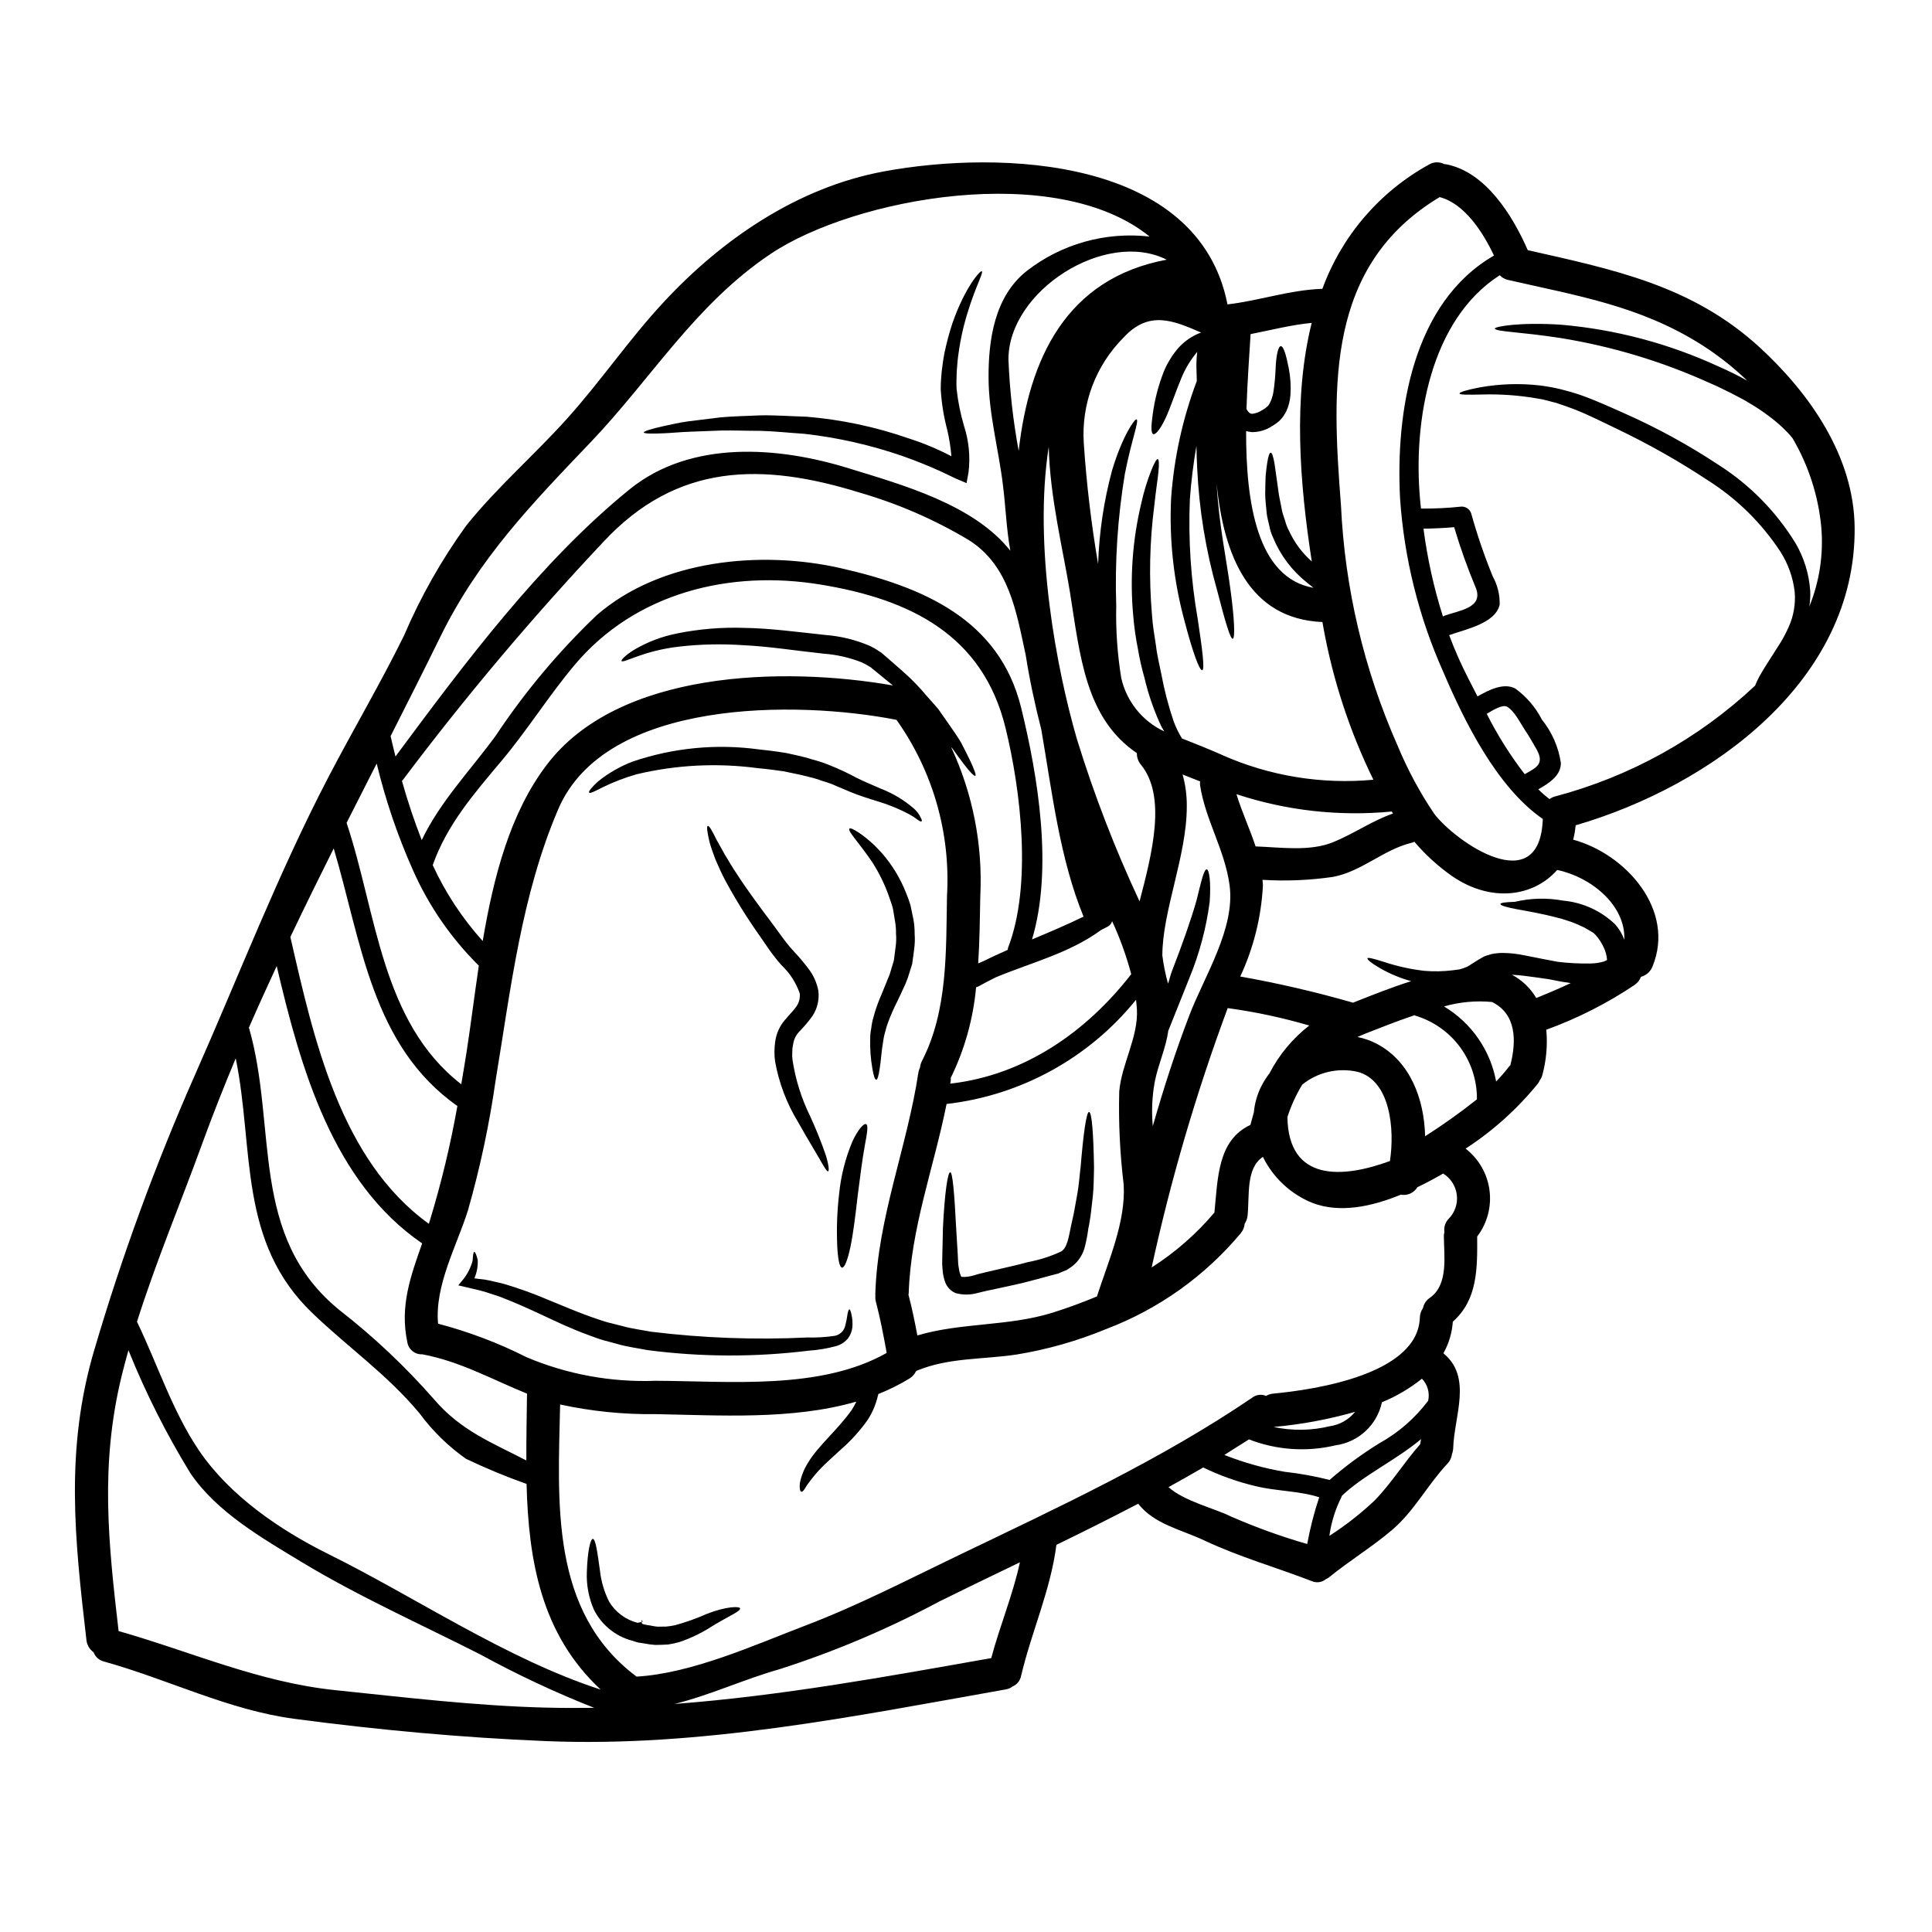 <?xml version="1.0" encoding="UTF-8"?>
<!-- Uploaded to: ICON Repo, www.iconrepo.com, Generator: ICON Repo Mixer Tools -->
<svg fill="#000000" width="800px" height="800px" version="1.1" viewBox="144 144 512 512" xmlns="http://www.w3.org/2000/svg">
 <g>
  <path d="m635.5 283.77c0.395 40.641-37.957 68.469-73.945 78.949v-0.004c-0.105 1.285-0.32 2.559-0.648 3.805 14.02 3.824 27.16 18.668 21.027 33.598-0.52 1.355-1.66 2.379-3.062 2.754-0.32 0.859-0.898 1.598-1.648 2.121-7.301 4.902-15.172 8.898-23.441 11.895 0.363 4.016 0.016 8.066-1.031 11.957-0.129 0.512-0.359 0.992-0.676 1.414-0.133 0.312-0.301 0.609-0.5 0.887-5.453 6.715-11.922 12.539-19.172 17.254 3.481 2.695 5.754 6.656 6.328 11.016 0.574 4.363-0.602 8.777-3.266 12.277 0.059 8.508 0.117 16.754-6.449 22.559h-0.004c-0.203 2.945-1.059 5.812-2.496 8.391 7.742 6.332 2.856 16.582 2.59 25.152-0.023 0.539-0.133 1.07-0.324 1.574-0.121 0.969-0.555 1.867-1.238 2.562-5.18 5.512-8.773 12.516-14.562 17.465-5.269 4.508-11.223 8.102-16.578 12.457h-0.004c-0.309 0.266-0.656 0.48-1.031 0.645-1.059 0.867-2.519 1.062-3.769 0.504-9.602-3.711-19.023-6.332-28.418-10.75-6.328-2.977-13.281-4.301-17.551-9.75-7.156 3.742-14.402 7.363-21.676 10.898-1.531 12.012-6.594 23-9.363 34.746v0.004c-0.242 1.254-1.094 2.301-2.269 2.797-0.523 0.398-1.141 0.66-1.793 0.766-40.227 7.129-80.805 15.402-121.89 13.695-22.234-0.91-44.586-2.973-66.645-5.902-17.375-2.293-33.598-10.512-50.383-15.164l0.004-0.008c-1.301-0.297-2.359-1.227-2.828-2.473-1.074-0.762-1.766-1.957-1.887-3.269-3.121-26.797-5.715-50.562 2.121-76.977h0.004c7.285-24.75 16.16-49 26.574-72.605 11.719-26.445 22.043-53.391 35.457-79.113 6.539-12.543 13.777-24.797 20.023-37.488h-0.004c4.406-10.312 9.953-20.102 16.531-29.184 8.188-10.191 18.051-18.668 26.738-28.359 8.895-9.895 16.402-20.969 25.441-30.699 15.492-16.727 35.547-30.48 58.34-34.719 31.211-5.801 83.547-3.68 91.168 35.219 8.453-0.973 16.531-3.856 25.152-4.121v-0.004c5.125-14.027 15.156-25.727 28.242-32.926 1.238-0.754 2.781-0.797 4.062-0.117 0.148 0.031 0.297 0 0.445 0.031 10.453 1.969 17.637 13.516 21.672 22.762 22.59 5.117 43.465 9.305 61.371 25.68 13.32 12.227 25.082 28.949 25.258 47.801zm-12.016 20.98c2.699-6.648 3.789-13.844 3.18-20.992-0.777-8.359-3.394-16.445-7.652-23.68-0.805-0.977-1.672-1.895-2.594-2.758-1.266-1.199-2.617-2.312-4.035-3.328-1.461-1.098-2.984-2.109-4.562-3.031-1.574-1.031-3.328-1.828-5.008-2.754-1.887-0.883-3.594-1.828-5.481-2.59h0.004c-12.684-5.777-26.086-9.828-39.848-12.047-10.453-1.621-17.344-1.68-17.344-2.504 0-0.531 6.625-1.738 17.711-1.004l0.004 0.004c14.363 1.258 28.398 4.988 41.496 11.02 2.617 1.145 5.211 2.414 7.684 3.797h-0.004c-3.691-3.551-7.727-6.727-12.043-9.48-16.285-10.336-32.98-13.016-51.387-17.227-0.828-0.188-1.574-0.617-2.152-1.238-18.465 11.836-22.938 38.723-21.145 59.16 0.059 0.914 0.176 1.797 0.27 2.68 3.598 0.031 7.199-0.145 10.777-0.527 1.195-0.008 2.246 0.789 2.562 1.941 1.57 5.633 3.469 11.168 5.684 16.582 1.262 2.285 1.895 4.867 1.824 7.477-1.117 5.008-9.246 6.57-13.383 8.07 1.461 3.898 3.141 7.707 5.035 11.414 0.789 1.531 1.621 3.148 2.477 4.828 3.035-1.738 6.949-3.711 10.012-2.094 2.961 2.148 5.375 4.965 7.039 8.219 2.668 3.305 4.402 7.258 5.035 11.453 0.09 3.418-3.207 5.481-5.981 7.039 0.938 0.926 1.93 1.793 2.977 2.594 0.441-0.328 0.941-0.566 1.473-0.707 19.832-5.234 38.051-15.324 53.004-29.359 0.27-0.676 0.621-1.414 1.031-2.238 0.914-1.648 2.121-3.594 3.543-5.769 0.707-1.09 1.445-2.238 2.207-3.477h0.004c0.77-1.27 1.457-2.582 2.062-3.938 1.355-2.953 1.926-6.207 1.648-9.445-0.438-3.762-1.715-7.375-3.742-10.574-4.961-7.586-11.488-14.027-19.141-18.891-7.731-5.117-15.812-9.695-24.176-13.695-3.938-1.887-7.57-3.711-11.02-5.094-1.738-0.68-3.445-1.238-5.066-1.797-1.676-0.395-3.266-0.941-4.828-1.148h-0.004c-4.977-0.879-10.027-1.242-15.078-1.09-3.68 0.086-5.742 0.086-5.769-0.27-0.027-0.355 1.945-0.973 5.535-1.648l-0.004 0.004c5.242-0.926 10.59-1.086 15.875-0.473 1.762 0.227 3.512 0.539 5.242 0.945 1.793 0.441 3.652 0.973 5.535 1.617 3.769 1.328 7.57 3.066 11.484 4.801 8.723 3.867 17.105 8.457 25.062 13.723 8.254 5.273 15.199 12.352 20.32 20.703 2.25 3.84 3.582 8.152 3.887 12.594 0.07 1.406-0.008 2.816-0.238 4.203zm-49.031 88.301c0.414-9.219-8.953-16.695-17.785-18.5-6.332 7.188-17.582 8.66-27.77 1.68v0.004c-3.738-2.606-7.125-5.684-10.07-9.16-0.266 0.129-0.543 0.227-0.828 0.293-7.391 1.824-13.223 7.625-20.699 9.008v0.004c-6.199 0.906-12.477 1.172-18.73 0.785 0.031 0.473 0.117 0.941 0.117 1.445-0.426 8.371-2.465 16.582-6.008 24.176 9.988 1.773 19.875 4.066 29.629 6.859l0.23 0.09c4.769-1.887 10.012-4.008 15.434-5.715-2.848-0.785-5.59-1.922-8.16-3.383-2.414-1.387-3.562-2.387-3.418-2.68 0.145-0.297 1.648 0.117 4.211 0.914l0.004-0.004c3.527 1.184 7.168 1.992 10.867 2.418 2.5 0.211 5.019 0.16 7.508-0.148 0.59-0.086 1.18-0.145 1.793-0.234l0.004-0.004c0.695-0.184 1.375-0.418 2.035-0.703 0.824-0.441 2.031-1.328 3.68-2.266l0.59-0.328 0.145-0.086 0.059-0.031 0.355-0.145 0.086-0.027 0.266-0.09 1.18-0.355c1.043-0.23 2.113-0.336 3.18-0.324 1.871 0.023 3.734 0.23 5.566 0.617 1.707 0.355 3.445 0.676 5.211 1.031l3.738 0.707c2.816 0.336 5.648 0.484 8.484 0.441 1.254-0.004 2.504-0.184 3.711-0.531 0.281-0.117 0.559-0.254 0.82-0.41-0.086-1.102-0.363-2.18-0.82-3.184-0.547-1.219-1.27-2.352-2.148-3.356-0.207-0.203-0.414-0.441-0.59-0.586l-0.145-0.117h-0.031l-0.473-0.297c-0.645-0.395-1.262-0.734-1.887-1.09-1.203-0.559-2.234-1.031-3.445-1.473-1.207-0.355-2.328-0.824-3.504-1.059-4.535-1.207-8.422-1.828-11.102-2.328-2.68-0.5-4.121-0.973-4.121-1.328s1.383-0.5 3.824-0.59v0.004c4.184-0.996 8.527-1.105 12.754-0.324 5.18 0.465 10.051 2.676 13.812 6.273 1.074 1.195 1.906 2.59 2.441 4.106zm-14.191 11.484c-0.887-0.148-1.738-0.27-2.621-0.414l-3.18-0.617c-2.238-0.328-4.387-0.648-6.418-0.887-1.18-0.145-2.328-0.266-3.356-0.297l-0.004 0.004c2.672 1.422 4.902 3.551 6.445 6.156 3.062-1.234 6.129-2.531 9.133-3.945zm-12.203-55.363c2.918-1.68 5.328-2.594 3.211-6.481-1.004-1.797-2.062-3.594-3.211-5.328-1.207-1.797-2.754-5.039-4.723-6.098-1.121-0.59-3.566 0.824-5.332 1.914 2.84 5.637 6.211 10.992 10.062 15.992zm-24.031 10.422c5.684 7.512 28.062 23.062 28.832 1.445-12.203-8.422-20.859-26.031-26.371-38.965-6.496-14.531-10.375-30.094-11.453-45.973-1.207-22.938 3.324-51.914 24.883-64.375-2.918-6.211-7.871-13.84-14.402-15.488-30.066 18.082-28.594 49.887-26.152 81.629h0.004c1.008 22.004 6.102 43.625 15.02 63.766 2.609 6.293 5.844 12.312 9.652 17.961zm20.23 66.703c1.621-6.332 1.68-13.547-4.856-16.758-4.277-0.406-8.594-0.008-12.723 1.18 7.246 4.336 12.277 11.574 13.812 19.879 1.215-1.242 2.356-2.559 3.414-3.938zm-17.656-119.06c4.035-1.473 10.539-2.062 8.543-7.363h-0.004c-2.215-5.281-4.144-10.676-5.773-16.164-2.707 0.234-5.414 0.355-8.129 0.395v-0.004c1.023 7.902 2.75 15.699 5.156 23.293 0.086-0.039 0.121-0.098 0.207-0.156zm8.797 128.1c0.055-4.965-1.508-9.816-4.449-13.816-2.941-4-7.109-6.934-11.867-8.359-0.09-0.031-0.148-0.09-0.234-0.117-4.922 1.648-9.574 3.543-13.047 4.887-0.703 0.297-1.383 0.586-2.059 0.883h-0.004c1.809 0.355 3.551 0.973 5.18 1.828 8.777 4.652 12.516 14.562 12.754 24.473 4.742-3.019 9.324-6.281 13.727-9.777zm-7.481 31.652c1.648-1.676 2.441-4.012 2.152-6.348-0.285-2.332-1.621-4.406-3.625-5.637-2.152 1.238-4.422 2.477-6.832 3.625-0.895 1.508-2.637 2.293-4.359 1.969-7.773 3.18-16.164 4.977-23.465 2.18h-0.004c-5.719-2.32-10.383-6.664-13.105-12.199-4.566 3.062-3.504 10.16-4.062 15.633-0.09 0.746-0.352 1.465-0.766 2.094-0.078 0.922-0.438 1.793-1.031 2.504-9.52 11.391-21.812 20.145-35.695 25.41-7.625 3.152-15.586 5.418-23.73 6.746-9.008 1.355-17.934 0.762-26.473 4.297h-0.004c-0.074 0.062-0.145 0.129-0.207 0.207-0.371 0.746-0.941 1.379-1.648 1.824-2.641 1.613-5.414 2.996-8.285 4.137l-0.395 1.473c-0.559 1.992-1.438 3.883-2.594 5.598-2.035 2.84-4.398 5.426-7.039 7.715-2.266 2.09-4.269 3.856-5.742 5.449v-0.004c-1.137 1.266-2.199 2.59-3.18 3.977-0.645 1.121-1.117 1.766-1.473 1.68-0.355-0.086-0.5-0.855-0.395-2.207 0.379-1.984 1.137-3.875 2.242-5.566 2.531-4.301 7.773-8.602 11.453-13.812v0.004c0.461-0.699 0.875-1.43 1.234-2.184l-0.145-0.059c-16.848 4.856-36.281 3.562-53.039 3.266v0.004c-8.488 0.105-16.965-0.754-25.266-2.559-0.559 26-2.754 54.891 20.258 72.117 14.727-0.852 31.336-8.418 44.996-13.633 13.871-5.297 26.977-12.102 40.344-18.523 26.328-12.664 53.598-25.293 77.805-41.758v-0.004c1.055-0.816 2.465-0.996 3.688-0.473 0.598-0.352 1.273-0.562 1.965-0.617 11.277-1.059 38.312-5.18 38.781-20.141 0.02-0.898 0.305-1.773 0.828-2.504 0.223-1.129 0.891-2.125 1.855-2.754 4.949-3.508 3.711-11.074 3.68-16.316-0.004-0.367 0.047-0.734 0.148-1.09-0.195-1.285 0.223-2.586 1.129-3.519zm-5.438 48.211c0.465-2.098-0.156-4.289-1.648-5.832-3.219 2.578-6.789 4.684-10.605 6.242-0.629 2.941-2.144 5.613-4.348 7.656s-4.984 3.356-7.961 3.762c-7.629 1.816-15.633 1.266-22.941-1.578-2.176 1.387-4.328 2.754-6.508 4.125 5.18 2.055 10.559 3.555 16.051 4.477 3.992 0.441 7.945 1.16 11.836 2.148 4.144-3.625 8.59-6.894 13.281-9.777 5.023-2.797 9.398-6.621 12.844-11.223zm-2.121 11.539c0.059-0.395 0.145-0.855 0.234-1.355-6.629 5.566-15.434 9.66-21 15.047-0.059 0.117-0.059 0.234-0.117 0.355-1.613 3.215-2.688 6.672-3.18 10.234 4.273-2.75 8.285-5.883 11.984-9.367 4.481-4.602 7.828-10.109 12.078-14.914zm-7.188-167.15-0.352-0.527c-13.883 1.34-27.895-0.223-41.145-4.594 1.418 4.68 3.543 9.188 5.066 13.84 6.656 0.234 14.43 1.414 20.617-1.148 5.535-2.266 10.219-5.625 15.812-7.57zm-0.824 92.102c1.297-8.449 0.117-21.348-8.57-23.648l0.004 0.004c-5.152-1.176-10.555 0.07-14.668 3.383-1.645 2.703-2.965 5.59-3.934 8.602 0.25 17.273 14.684 16.254 27.168 11.648zm-44.477-107.61c12.582 5.578 26.387 7.836 40.09 6.555-6.258-12.785-10.719-26.375-13.254-40.383l-0.246-1.406c-19.496-0.824-26.152-17.711-28.035-36.633 0.59 10.719 2.621 20.199 3.594 27.551 1.148 8.246 1.328 13.383 0.676 13.516-0.648 0.133-2.09-4.859-4.152-12.871v0.004c-2.988-10.512-4.758-21.328-5.269-32.246-0.117-2.031-0.176-4.035-0.203-6.008v0.004c-0.816 4.68-1.398 9.395-1.742 14.133-0.445 10.656 0.254 21.328 2.094 31.836 1.238 8.188 1.887 13.34 1.18 13.484-0.703 0.145-2.504-4.68-4.625-12.809-2.93-10.664-4.152-21.727-3.621-32.773 0.75-10.621 3.043-21.078 6.801-31.039-0.031-0.828 0-1.648-0.059-2.418-0.09-1.777-0.031-3.562 0.176-5.328-1.758 2.094-3.176 4.445-4.211 6.977-1.648 3.938-2.918 7.922-4.238 10.723-1.324 2.797-2.594 4.328-3.211 4.094-0.617-0.234-0.559-2.211-0.145-5.117h-0.004c0.52-3.992 1.539-7.898 3.031-11.637 0.926-2.191 2.188-4.227 3.738-6.031 1.328-1.488 2.934-2.699 4.727-3.566 0.438-0.219 0.887-0.406 1.352-0.559-7.332-3.18-13.844-6.008-20.586 1.355v-0.004c-7.367 7.379-11.199 17.574-10.512 27.977 0.719 10.73 1.984 21.414 3.797 32.012 0.273-8.367 1.508-16.676 3.684-24.766 2.68-9.012 6.039-13.844 6.512-13.578 0.734 0.355-1.387 5.598-3.094 14.402h-0.004c-1.922 11.57-2.691 23.309-2.293 35.031-0.145 6.387 0.297 12.777 1.32 19.086 1.398 6.246 5.617 11.488 11.414 14.191-0.234-0.414-0.5-0.789-0.734-1.234-1.949-4.129-3.461-8.453-4.504-12.898-0.734-2.566-1.324-5.172-1.766-7.805-0.562-2.824-0.969-5.676-1.211-8.543-0.945-10.059-0.23-20.207 2.125-30.035 0.652-2.961 1.535-5.863 2.648-8.688 0.789-1.969 1.387-3.035 1.707-2.977 0.324 0.059 0.395 1.297 0.176 3.445-0.215 2.148-0.707 5.184-1.09 8.863-1.242 9.59-1.449 19.285-0.617 28.918 0.176 2.828 0.645 5.539 1.059 8.188 0.297 2.652 0.945 5.117 1.414 7.543 0.789 4.254 1.883 8.445 3.269 12.543 0.586 1.578 1.328 3.098 2.207 4.535 3.578 1.402 7.141 2.832 10.645 4.371zm28.625 177.87v0.004c2.606-0.398 4.969-1.754 6.625-3.805-7.062 2.012-14.301 3.356-21.617 4.008 4.953 1.062 10.082 0.988 15-0.219zm-4.394-222.17-1.738-1.387c-3.965-3.144-7.055-7.25-8.984-11.926-0.48-1.031-0.824-2.121-1.027-3.238-0.234-1.059-0.531-2.09-0.648-3.094-0.176-1.969-0.441-3.856-0.414-5.512 0.027-1.652 0.059-3.18 0.117-4.504 0.117-1.301 0.266-2.418 0.395-3.328 0.297-1.828 0.59-2.824 0.945-2.824 0.355 0 0.676 1 1 2.797 0.148 0.914 0.297 2.031 0.473 3.324 0.176 1.234 0.395 2.68 0.59 4.242 0.195 1.562 0.645 3.238 0.941 5.035 0.176 0.883 0.559 1.734 0.824 2.648h-0.004c0.234 0.926 0.578 1.816 1.031 2.652 1.418 3.106 3.477 5.875 6.039 8.129-3.266-20.969-4.949-43.523-0.027-63.227-5.481 0.531-10.809 1.918-16.195 2.977-0.297 5.269-0.855 12.309-1.09 19.816 0.117 0.176 0.203 0.395 0.324 0.559 0.5 0.648 0.789 0.766 1.297 0.734h-0.004c0.914-0.125 1.789-0.457 2.562-0.973 0.207-0.113 0.617-0.352 0.648-0.395 0.234-0.203 0.617-0.441 0.734-0.586v0.004c0.078-0.109 0.168-0.207 0.266-0.297 0.117-0.207 0.234-0.395 0.355-0.559h-0.004c0.457-0.902 0.773-1.863 0.941-2.859 0.316-2.027 0.512-4.07 0.59-6.121 0.145-3.711 0.707-6.188 1.414-6.129 0.703 0.059 1.355 2.152 2.09 5.902 0.445 2.289 0.594 4.621 0.445 6.949-0.102 1.559-0.488 3.086-1.148 4.504l-0.707 1.18-0.004 0.004c-0.328 0.449-0.691 0.871-1.09 1.266-0.281 0.25-0.574 0.488-0.879 0.707-0.531 0.395-0.766 0.469-1.148 0.734l-0.004 0.004c-1.562 1.004-3.383 1.535-5.242 1.531-0.516-0.059-1.023-0.148-1.531-0.266-0.055 18.934 2.91 38.93 17.867 41.523zm-1.68 253.41v-0.004c0.77-4.199 1.832-8.344 3.18-12.398-5.152-1.68-11.598-1.648-16.723-2.918l-0.004 0.004c-4.84-1.145-9.539-2.812-14.02-4.977-3.031 1.77-6.094 3.504-9.188 5.211 4.211 3.769 12.203 5.598 16.668 7.832h0.004c6.535 2.848 13.246 5.269 20.098 7.246zm-9.996-124.75c2.555-4.938 6.152-9.258 10.543-12.664-6.961-2.047-14.066-3.574-21.254-4.566-0.117 0-0.234-0.059-0.355-0.059-8.332 22.41-15.07 45.383-20.16 68.742 6.246-3.988 11.855-8.898 16.637-14.562 0.914-9.191 0.855-19.172 9.539-23.223 0.297-1.117 0.59-2.234 0.914-3.356 0.219-2.379 0.879-4.695 1.945-6.832 0.621-1.227 1.355-2.391 2.191-3.481zm-21.176-15.52c3.977-10.336 12.133-22.879 10.605-34.305-1.266-9.426-6.418-17.285-7.836-26.59v-0.004c-0.02-0.316-0.012-0.633 0.031-0.945-1.574-0.59-3.062-1.207-4.652-1.828 0.773 2.762 1.148 5.617 1.117 8.484 0 13.074-6.481 27.684-6.481 39.488 0.32 2.519 0.824 5.008 1.504 7.453 0.395-1.09 0.586-2.121 1-3.211 2.887-7.418 5.211-14.074 6.566-18.895 1.238-5.008 1.969-8.266 2.711-8.188 0.617 0.086 1.148 3.324 0.762 8.629h0.004c-0.914 6.938-2.723 13.727-5.391 20.199-2.062 5.215-3.977 9.926-5.594 13.988-0.621 4.566-2.68 8.922-3.566 13.457-0.711 3.883-0.891 7.848-0.527 11.781 2.844-9.965 6.035-19.832 9.746-29.516zm-13.254-30.039c3.356-12.867 7.215-27.887 0.328-36.277v-0.004c-0.699-0.84-1.066-1.91-1.031-3.004-13.664-9.277-15.047-25.766-17.742-42.668-1.766-10.957-5.328-25.152-5.625-38.551-4.094 26.371 2.062 58.84 7.449 77.422 4.539 14.727 10.09 29.121 16.625 43.078zm-29.914-167.06 0.004-0.004c9.242-7.188 20.938-10.461 32.57-9.129-24.77-20.113-78.305-10.234-100.42 4.594-19.969 13.383-31.422 32.809-47.625 49.824-15.742 16.492-29.715 30.895-39.875 51.562-4.328 8.832-8.773 17.637-13.223 26.414 0.395 1.793 0.855 3.594 1.297 5.387 18.316-24.68 38.312-51.535 62.047-70.793 16.227-13.16 39.461-11.367 58.164-5.539 13.723 4.242 33.012 9.484 42.73 21.82-1.031-5.684-1.207-11.309-1.945-17.281-1.117-9.395-3.797-18.969-3.824-28.477-0.062-10.094 1.555-21.609 10.098-28.383zm24.527 217.42c0.617-7.273 5.117-14.457 4.684-21.82-0.059-0.855-0.148-1.648-0.234-2.473l0.004-0.004c-12.465 15.438-30.5 25.359-50.211 27.621-3.352 16.781-9.508 32.98-10.039 50.238l-0.004 0.004c-0.008 0.098-0.027 0.199-0.059 0.293 0.945 3.562 1.68 7.184 2.363 10.805 11.602-3.445 23.938-2.363 35.75-6.008 4.031-1.266 7.977-2.711 11.836-4.328 3.004-9.332 7.688-19.758 7.086-29.68-0.992-8.18-1.387-16.418-1.176-24.652zm12.594-220.42c-16.207-8.16-42.012 8.238-41.953 26.469 0.324 8.121 1.23 16.211 2.711 24.203 2.738-24.203 12.41-45.699 39.254-50.68zm-9.414 189.35c-1.273-4.82-2.969-9.523-5.062-14.047-0.176 0.625-0.605 1.148-1.184 1.441-0.59 0.324-1.18 0.617-1.766 0.914-8.332 6.098-18.348 8.57-27.801 12.484-1.574 0.789-3.148 1.574-4.68 2.445-0.195 0.094-0.402 0.164-0.617 0.203-0.754 8.355-3.031 16.5-6.715 24.035 0.02 0.305 0.008 0.609-0.031 0.914-0.027 0.203-0.086 0.395-0.117 0.617 19.586-2.211 36.062-13.664 47.973-29.008zm-12.633-15.258c-6.297-15.352-8.301-32.742-11.191-49.531-1.676-6.539-3.09-13.16-4.152-19.848-2.473-11.395-4.356-23.648-15.074-30.418-9.059-5.418-18.777-9.645-28.918-12.574-25.828-8.012-48.387-7.891-67.848 12.988-18.895 20.055-36.66 41.145-53.215 63.168-0.059 0.117-0.145 0.145-0.234 0.234l-0.004 0.004c1.484 5.316 3.234 10.555 5.242 15.695 4.949-10.281 12.695-18.23 19.582-27.621 7.727-11.637 16.723-22.375 26.828-32.012 16.965-14.727 43.555-17.227 64.641-12.426 21.73 4.949 42.02 13.516 47.797 36.957 4.477 18.227 8.508 42.672 2.887 61.43 4.59-1.922 9.184-3.863 13.66-6.047zm-19.965 8.129c6.297-16.402 3.387-41.43-0.734-58.219-6.039-24.59-25.27-34.016-48.945-37.898-24.062-3.977-49.121 2.121-65.227 21.289-6.891 8.188-12.543 17.32-19.438 25.5-7.246 8.633-14.402 16.848-18.168 27.551v0.004c3.375 7.336 7.84 14.117 13.25 20.113 2.859-16.961 7.246-33.953 16.992-46.73 18.969-25 62.609-26.094 91.711-21l-0.539-0.441-3.918-3.207-1.031-0.828-0.234-0.203-0.117-0.117-0.469-0.27c-0.648-0.414-1.328-0.777-2.035-1.086-3.203-1.254-6.578-2.019-10.008-2.269-7.688-0.828-14.664-1.945-21.176-2.238-5.684-0.402-11.391-0.285-17.051 0.355-9.66 1.09-14.871 4.535-15.352 3.824-0.117-0.266 0.887-1.441 3.356-2.973 3.519-2.074 7.363-3.539 11.367-4.328 5.883-1.191 11.883-1.684 17.879-1.473 6.691 0.086 14.043 1.09 21.527 1.887 3.953 0.305 7.832 1.25 11.484 2.793 0.93 0.418 1.816 0.922 2.648 1.504l0.617 0.395 0.648 0.559 1 0.855c1.297 1.121 2.562 2.238 3.797 3.328h0.004c2.414 2.102 4.652 4.394 6.691 6.859 1 1.117 2 2.207 2.887 3.269 0.789 1.148 1.551 2.234 2.293 3.266 1.445 2.121 2.797 3.938 3.801 5.684 0.941 1.793 1.703 3.356 2.328 4.625 1.203 2.562 1.734 4.035 1.441 4.18-0.297 0.145-1.414-0.973-3.09-3.18-0.855-1.117-1.859-2.473-2.977-4.062v0.004c-0.113-0.137-0.23-0.27-0.355-0.395 5.754 12.34 8.414 25.895 7.746 39.492-0.117 5.902-0.176 11.898-0.559 17.848 0.527-0.234 1.059-0.473 1.574-0.676 2.059-1.031 4.152-1.969 6.269-2.918v-0.004c-0.008-0.227 0.027-0.453 0.109-0.668zm-4.5 188.37c2.266-8.512 5.742-16.785 7.598-25.387-7.086 3.418-14.133 6.801-21.145 10.277l-0.004-0.004c-13.605 7.297-27.848 13.34-42.551 18.055-9.539 2.707-18.406 6.887-27.855 9.215 28.148-2.133 55.973-7.199 83.957-12.156zm-11.727-201.97c0.984-16.629-3.734-33.098-13.383-46.68-26.43-5.184-77.109-5.652-89.656 23.707-9.777 22.879-12.547 47.531-16.582 71.855-1.656 11.637-4.106 23.148-7.332 34.453-2.945 9.367-8.832 19.82-7.918 30.008 8.113 2.133 15.98 5.113 23.469 8.895 10.785 4.551 22.434 6.68 34.129 6.242 19.527 0.059 43.691 2.562 61.254-7.363 0-0.027 0.031-0.055 0.031-0.086-0.828-4.535-1.68-9.055-2.859-13.516-0.137-0.551-0.176-1.117-0.117-1.68-0.039-0.156-0.047-0.312-0.027-0.469 0.617-20.145 8.449-38.844 11.414-58.602v-0.004c0.09-0.469 0.238-0.922 0.441-1.352 0.066-0.586 0.234-1.156 0.5-1.684 6.871-13.277 6.371-29.152 6.637-43.727zm-106.34 215.09c4.266 0.117 8.57 0.117 12.84 0.059-10.316-4.074-20.367-8.785-30.098-14.105-15.695-7.977-32.273-15.371-47.324-24.469-10.453-6.332-22.59-13.254-29.594-23.617-6.371-10.379-11.859-21.277-16.406-32.574-0.645 2.297-1.262 4.598-1.824 6.891-5.715 23.531-3.508 44.113-0.789 67.527 19.344 5.512 37.223 13.574 57.465 15.664 18.508 1.918 37.09 4.152 55.73 4.625zm14.562-4.769c-15.742-14.664-19.113-34.074-19.641-54.512-5.465-1.934-10.82-4.152-16.051-6.656-4.723-3.324-8.879-7.391-12.309-12.043-8.508-10.234-18.758-17.348-28.273-26.445-19.938-18.992-15.52-43.523-20.438-67.641-3.078 7.359-6.039 14.812-8.793 22.367-5.715 15.742-12.312 31.426-17.375 47.445 5.414 11.219 9.363 23.617 16.344 33.984 8.129 12.043 21.441 21.172 34.398 27.59 23.086 11.422 47.121 27.781 72.148 35.91zm-19.699-60.727c-0.027-5.902 0.117-11.809 0.176-17.711-9.305-3.769-17.754-8.57-27.77-10.426h0.004c-1.922 0.102-3.617-1.254-3.938-3.148-2.059-9.66 0.887-17.609 3.918-26.242-23.676-16.223-32.184-46.32-38.547-73.5-2.504 5.418-4.981 10.836-7.363 16.316 7.629 26.441-0.117 55.305 24.062 74.914l-0.004-0.004c9.039 7.039 17.391 14.918 24.945 23.531 7.199 8.469 15.664 11.648 24.516 16.27zm-15.863-108.07c1.117-7.242 2.09-15.074 3.269-23.059h0.004c-7.34-7.258-13.254-15.828-17.438-25.262 0-0.023-0.012-0.047-0.027-0.062-4.059-9.098-7.269-18.551-9.602-28.238-2.68 5.246-5.34 10.488-7.981 15.723 7.981 23.852 9.133 52.77 30.391 69.273 0.473-2.809 0.945-5.578 1.383-8.375zm-9.625 44.234c3-9.883 5.41-19.934 7.215-30.102-22.734-15.988-25.414-43.523-32.777-68.258-3.887 7.773-7.742 15.605-11.484 23.469 6.156 26.914 13.227 59.102 36.695 76.004 0.113-0.379 0.234-0.734 0.352-1.113z"/>
  <path d="m433.93 453.47c-0.09 2.328-0.031 4.949-0.328 7.629-0.145 1.328-0.324 2.68-0.469 4.094-0.117 0.789-0.148 1.297-0.328 2.297-0.113 0.703-0.23 1.414-0.395 2.117h0.004c-0.203 1.609-0.512 3.203-0.91 4.773-0.504 2.086-1.711 3.938-3.418 5.242-0.469 0.324-0.973 0.676-1.473 0.973l-1.18 0.473-0.559 0.234-0.297 0.145-0.355 0.117-0.145 0.027-1.234 0.328c-1.648 0.441-3.356 0.914-5.066 1.355-3.418 0.973-6.715 1.574-9.895 2.293-0.828 0.176-1.574 0.355-2.387 0.504-0.59 0.117-1.531 0.395-2.328 0.559h0.004c-1.926 0.562-3.969 0.586-5.906 0.059-1.266-0.523-2.262-1.547-2.754-2.824-0.32-0.855-0.535-1.746-0.648-2.652-0.086-0.789-0.145-1.574-0.176-2.207 0-0.734 0.031-1.445 0.031-2.121 0.059-2.707 0.117-5.238 0.172-7.539 0.445-9.129 1.266-14.691 1.918-14.691 0.648 0 1.117 5.652 1.574 14.664 0.145 2.266 0.266 4.723 0.441 7.332 0.031 0.645 0.059 1.297 0.09 1.969s0.172 1.355 0.266 1.945h-0.004c0.09 0.523 0.234 1.039 0.441 1.531 0.203 0.395 0.176 0.266 0.234 0.293v-0.004c1.086 0.07 2.176-0.062 3.211-0.395 0.734-0.176 1.328-0.414 2.297-0.617 0.766-0.176 1.574-0.395 2.363-0.559 3.18-0.789 6.539-1.445 9.777-2.363 3.008-0.559 5.938-1.496 8.711-2.793 1.621-0.945 2.031-3.891 2.648-6.891 0.176-0.789 0.355-1.531 0.504-2.266 0.117-0.395 0.266-1.355 0.395-1.969 0.266-1.414 0.5-2.754 0.734-4.062 0.473-2.621 0.59-4.977 0.883-7.188 0.734-8.922 1.531-14.605 2.238-14.605 0.727 0.07 1.168 5.606 1.316 14.793z"/>
  <path d="m404.18 215.88c0.617 0.355-2.445 5.387-4.797 14.664l-0.004 0.004c-0.625 2.531-1.105 5.098-1.441 7.684-0.203 1.387-0.266 2.797-0.395 4.238-0.027 1.473-0.145 3.297-0.027 4.652v0.004c0.359 3.312 1.02 6.582 1.969 9.777 1.285 3.969 1.688 8.168 1.18 12.309l-0.527 2.824-2.977-1.266c-4.519-2.262-9.184-4.234-13.957-5.902-8.434-2.922-17.164-4.902-26.031-5.902-4.125-0.266-8.043-0.703-11.723-0.789-3.68 0-7.129-0.145-10.277-0.086-3.121 0.117-5.981 0.23-8.48 0.324-2.504 0.09-4.684 0.324-6.445 0.395-3.566 0.176-5.57 0.117-5.625-0.203-0.055-0.324 1.883-0.945 5.356-1.707 1.738-0.355 3.856-0.887 6.359-1.234 2.562-0.328 5.449-0.676 8.629-1.062 3.211-0.297 6.746-0.352 10.512-0.527 3.801-0.09 7.871 0.23 12.133 0.352l0.004-0.008c9.285 0.762 18.441 2.703 27.238 5.773 3.891 1.242 7.664 2.824 11.277 4.723-0.195-2.34-0.559-4.66-1.09-6.945-0.934-3.508-1.516-7.102-1.734-10.723-0.031-1.941 0.145-3.297 0.266-4.949 0.234-1.617 0.395-3.207 0.707-4.68 0.551-2.688 1.258-5.344 2.117-7.949 3.309-9.52 7.402-14.082 7.785-13.789z"/>
  <path d="m387.98 360.64c0.324 0.59 0.395 0.914 0.234 1.031-0.156 0.117-0.5-0.059-1-0.414l0.004 0.004c-0.684-0.535-1.414-1.008-2.18-1.414-2.867-1.531-5.887-2.754-9.012-3.652-1.945-0.617-4.387-1.355-6.691-2.328-1.148-0.5-2.328-1-3.562-1.5-1.188-0.551-2.418-1.004-3.68-1.352-1.285-0.477-2.598-0.871-3.934-1.18-1.328-0.352-2.754-0.676-4.269-0.969-0.762-0.148-1.5-0.297-2.266-0.473-0.703-0.09-1.441-0.176-2.148-0.297-1.531-0.203-3.09-0.383-4.684-0.531h-0.004c-10.699-1.426-21.566-0.879-32.066 1.621-3.117 0.887-6.144 2.051-9.055 3.477-2.09 1.086-3.328 1.676-3.543 1.383-0.211-0.297 0.59-1.324 2.387-2.973 2.731-2.195 5.785-3.953 9.051-5.215 10.824-3.699 22.363-4.809 33.695-3.238 1.648 0.176 3.266 0.355 4.856 0.59 0.855 0.145 1.445 0.203 2.504 0.395 0.789 0.176 1.504 0.355 2.266 0.5 1.473 0.328 2.977 0.707 4.449 1.18 1.461 0.371 2.898 0.844 4.297 1.41 2.531 1 5 2.148 7.394 3.445 2.238 1.121 4.242 1.887 6.242 2.797v0.004c3.273 1.246 6.305 3.062 8.953 5.359 0.742 0.652 1.344 1.449 1.762 2.34z"/>
  <path d="m386.39 391.48c0.098 1.328 0.059 2.66-0.117 3.977-0.145 1.266-0.324 2.477-0.5 3.68v0.117l-0.027 0.234h-0.031v0.031l-0.027 0.059-0.059 0.234-0.148 0.469-0.297 0.945c-0.203 0.617-0.395 1.234-0.586 1.855v0.004c-0.402 1.137-0.875 2.246-1.414 3.324-0.504 1.121-0.973 2.094-1.414 3.008-0.91 1.789-1.715 3.629-2.414 5.512-0.301 0.785-0.547 1.59-0.738 2.41-0.246 0.77-0.422 1.562-0.531 2.363-0.527 3.031-0.645 5.742-0.973 7.57-0.266 1.824-0.559 2.856-0.914 2.856s-0.676-1.031-1-2.856l0.004-0.004c-0.469-2.621-0.668-5.289-0.594-7.953-0.008-0.918 0.082-1.836 0.27-2.734 0.105-1.008 0.301-2.004 0.586-2.977 0.543-2.035 1.242-4.023 2.094-5.949 0.395-1.004 0.824-2.035 1.262-3.094 0.355-1.031 0.945-2.062 1.18-3.094 0.293-0.969 0.586-1.969 0.883-2.945 0.145-1.203 0.297-2.445 0.473-3.68l0.004 0.004c0.156-1.133 0.184-2.281 0.086-3.418 0.023-1.066-0.055-2.129-0.238-3.18-0.176-1.09-0.352-2.148-0.527-3.18-0.176-1.031-0.617-2.004-0.914-2.977-1.16-3.441-2.746-6.723-4.723-9.773-3.562-5.215-6.481-8.102-5.949-8.719 0.234-0.266 1.18 0.176 2.754 1.234l0.004 0.004c2.195 1.535 4.191 3.336 5.949 5.359 2.656 3.066 4.777 6.562 6.273 10.336 0.469 1.094 0.871 2.215 1.207 3.356 0.234 1.18 0.5 2.414 0.762 3.652l0.004 0.004c0.234 1.297 0.352 2.613 0.344 3.934z"/>
  <path d="m373.5 441.9c0.707 0.234 0.266 2.531-0.355 5.902-0.586 3.238-1.203 7.922-1.855 13.105-0.59 5.242-1.18 10.039-1.914 13.516-0.73 3.477-1.574 5.594-2.238 5.512-0.664-0.082-1.09-2.266-1.266-5.769h0.004c-0.203-4.609-0.035-9.227 0.504-13.812 0.469-4.731 1.641-9.363 3.469-13.75 1.531-3.312 3.062-4.941 3.652-4.703z"/>
  <path d="m369.61 492.17c0.297 1.203 0.387 2.449 0.262 3.684-0.129 1.012-0.516 1.973-1.117 2.797-0.785 0.965-1.84 1.676-3.035 2.035-2.441 0.676-4.949 1.098-7.477 1.262-14.137 1.742-28.434 1.691-42.559-0.145-2.754-0.531-5.566-0.883-8.012-1.621-1.262-0.352-2.504-0.676-3.738-1-1.414-0.395-2.531-0.855-3.769-1.297-4.828-1.738-9.129-3.828-13.043-5.656-3.914-1.824-7.57-3.414-10.836-4.652-1.648-0.5-3.18-1.09-4.652-1.473-1.473-0.383-2.828-0.676-4.035-0.973l-2.152-0.5 1.238-1.5 0.004 0.004c1.199-1.488 2.074-3.215 2.562-5.066 0.086-1.473 0.203-2.297 0.441-2.297 0.234 0 0.586 0.734 0.914 2.148l-0.004-0.004c0.074 1.668-0.227 3.328-0.887 4.863 0.828 0.117 1.68 0.203 2.594 0.297 1.574 0.266 3.238 0.703 5.066 1.117 3.894 1.141 7.719 2.508 11.453 4.094 4.062 1.648 8.363 3.543 12.926 5.094 1.121 0.355 2.363 0.828 3.418 1.09 1.238 0.297 2.477 0.617 3.742 0.941 2.559 0.734 5.035 1.004 7.598 1.504v-0.004c13.762 1.691 27.645 2.203 41.492 1.531 2.316 0.062 4.629-0.07 6.922-0.395 1.453-0.145 2.664-1.176 3.035-2.59 0.289-1.062 0.508-2.144 0.645-3.238 0.148-0.789 0.324-1.207 0.473-1.234 0.148-0.027 0.352 0.387 0.531 1.184z"/>
  <path d="m362.87 450.21c0.789 2.59 0.887 4.121 0.59 4.211-0.355 0.086-1.062-1.18-2.363-3.449-1.301-2.266-3.266-5.449-5.594-9.602v0.004c-3.008-4.926-5.074-10.367-6.094-16.047-0.242-1.77-0.23-3.566 0.031-5.332 0.289-2.086 1.168-4.047 2.531-5.656 1.207-1.445 2.531-2.754 3.062-3.594 0.711-1.008 1.039-2.242 0.91-3.473-0.988-2.859-2.656-5.434-4.859-7.508-1.152-1.305-2.234-2.672-3.238-4.094-0.91-1.359-1.824-2.652-2.707-3.938l-0.004 0.004c-3.211-4.547-6.148-9.277-8.801-14.172-1.148-2.059-1.969-4.121-2.754-5.828-0.676-1.828-1.234-3.391-1.574-4.684-0.59-2.59-0.789-4.062-0.441-4.18 0.348-0.117 1.117 1.18 2.266 3.562 0.617 1.117 1.383 2.477 2.266 4.066 1 1.574 1.969 3.387 3.297 5.297 2.504 3.891 5.801 8.336 9.508 13.285 0.914 1.262 1.859 2.531 2.828 3.856h0.008c0.941 1.266 1.953 2.473 3.031 3.621 1.23 1.324 2.391 2.711 3.477 4.152 1.316 1.711 2.215 3.707 2.621 5.828 0.297 2.32-0.234 4.668-1.504 6.629-1.082 1.516-2.285 2.941-3.59 4.269-0.848 0.902-1.395 2.043-1.574 3.269l-0.207 1.18c-0.027 0.395 0 0.648-0.027 1.004h-0.004c-0.039 0.656-0.02 1.316 0.062 1.969 0.777 5.195 2.356 10.242 4.68 14.957 1.562 3.391 2.953 6.859 4.168 10.391z"/>
  <path d="m340.13 570.24c0.148 0.762-2.824 1.941-7.301 4.652-2.734 1.789-5.684 3.223-8.777 4.269-0.988 0.281-1.992 0.496-3.004 0.648-1.117 0.059-2.238 0.117-3.387 0.117-0.988-0.07-1.973-0.199-2.945-0.395l-1.703-0.266-1.621-0.504-0.004 0.004c-4.352-1.195-7.992-4.18-10.012-8.215-1.367-3.144-2-6.559-1.855-9.984 0.176-5.512 0.941-8.719 1.574-8.746 0.734 0 1.207 3.387 1.914 8.508v0.004c0.32 2.832 1.137 5.582 2.418 8.129 1.668 2.777 4.367 4.789 7.508 5.594l1.117-0.203 0.027 0.266 0.09 0.176 0.203 0.09 0.355 0.117 0.734 0.145c0.941 0.117 2.004 0.395 2.824 0.441 0.789-0.027 1.531-0.027 2.297-0.027l0.008-0.004c0.77-0.074 1.535-0.195 2.293-0.352 2.883-0.785 5.695-1.789 8.426-3.004 5.141-2.019 8.734-2.059 8.82-1.461z"/>
  <path d="m314.04 573.21c0 0.09 0.395 0.676 0.207 0.617l-0.176 0.031-0.031-0.059z"/>
  <path d="m314.04 573.18v0.027l-0.027-0.027z"/>
 </g>
</svg>